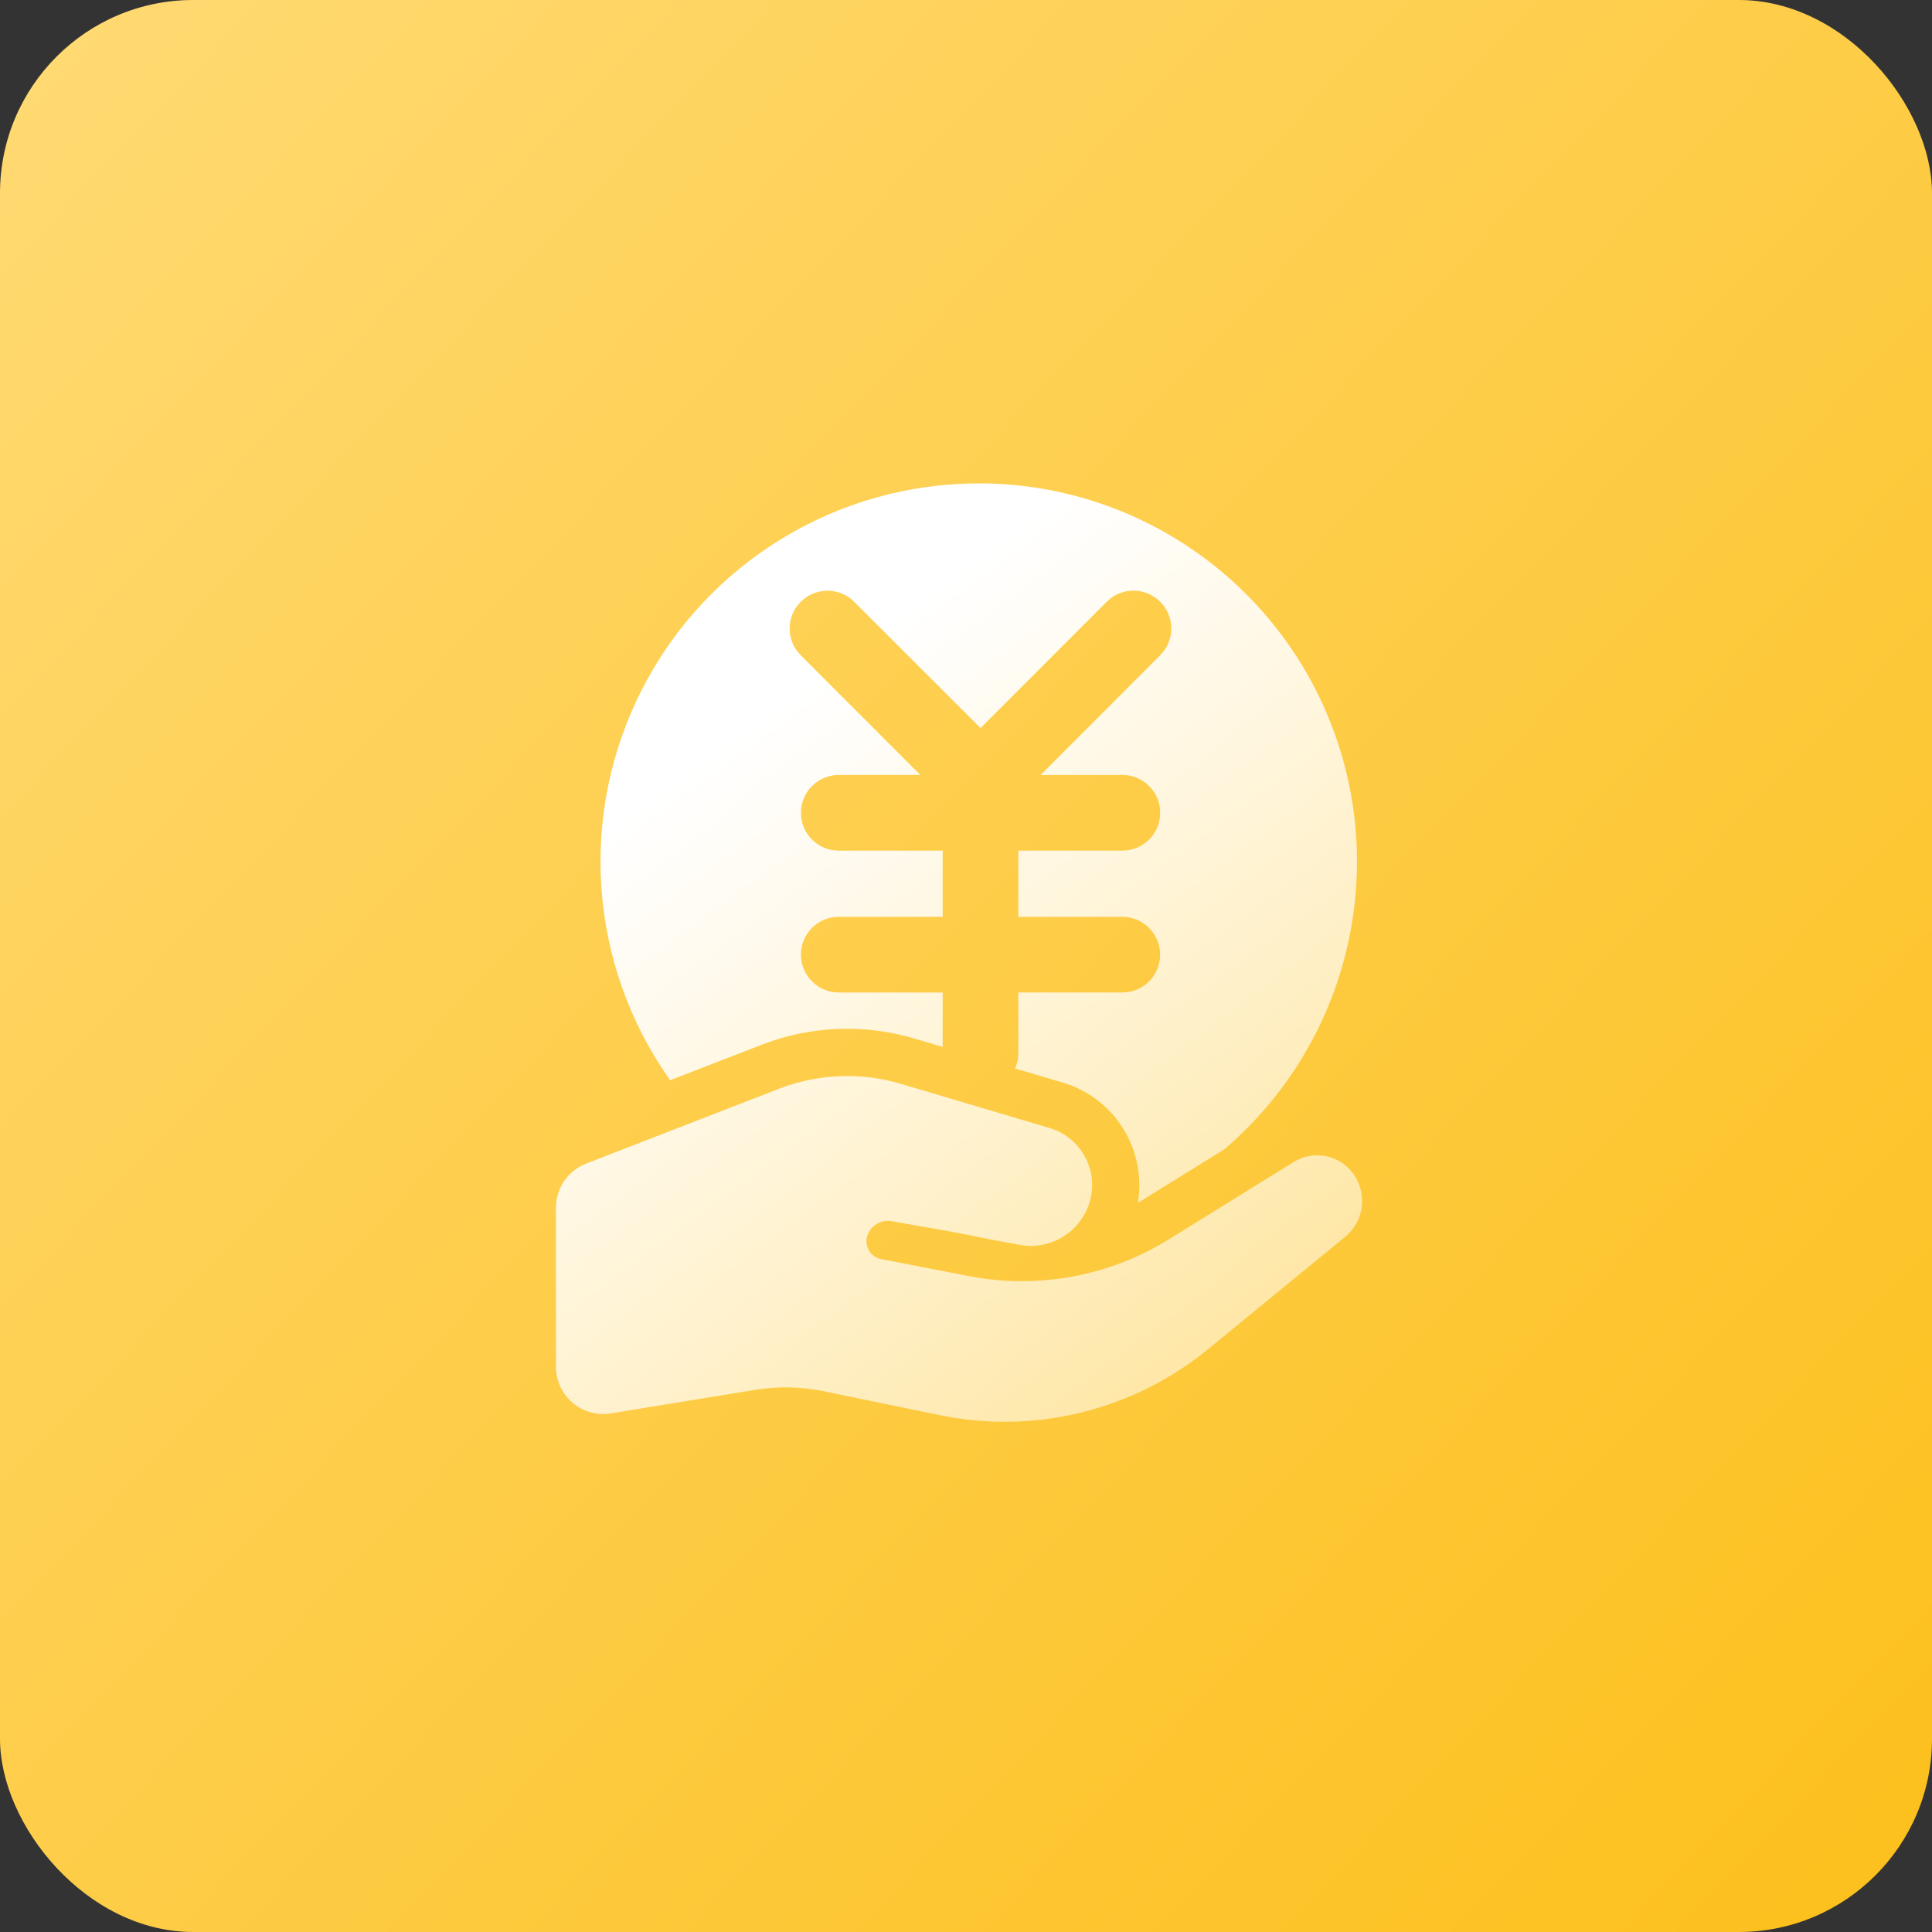 <?xml version="1.0" encoding="UTF-8"?>
<svg width="40px" height="40px" viewBox="0 0 40 40" version="1.1" xmlns="http://www.w3.org/2000/svg" xmlns:xlink="http://www.w3.org/1999/xlink">
    <rect x="0" y="0" width="40" height="40" fill="#333333" stroke="none"/>
    <title>scene-3/guiji</title>
    <defs>
        <linearGradient x1="0%" y1="0%" x2="112.753%" y2="106.887%" id="linearGradient-1">
            <stop stop-color="#FFDA74" offset="0%"></stop>
            <stop stop-color="#FCBD12" offset="100%"></stop>
        </linearGradient>
        <linearGradient x1="29.913%" y1="21.365%" x2="99.292%" y2="129.807%" id="linearGradient-2">
            <stop stop-color="#FFFFFF" offset="0%"></stop>
            <stop stop-color="#FFFFFF" stop-opacity="0.323" offset="100%"></stop>
        </linearGradient>
    </defs>
    <g id="自主产品/方案" stroke="none" stroke-width="1" fill="none" fill-rule="evenodd">
        <g id="优易联补充" transform="translate(-877, -1022)">
            <g id="scene-3/guiji" transform="translate(877, 1022)">
                <rect id="矩形" fill="url(#linearGradient-1)" x="0" y="0" width="40" height="40" rx="4"></rect>
                <g id="编组" transform="translate(11.5, 10)" fill="url(#linearGradient-2)" fill-rule="nonzero">
                    <path d="M6.152,12.279 C6.412,12.287 6.671,12.321 6.925,12.38 L7.154,12.44 L10.229,13.354 C10.864,13.542 11.237,14.2 11.072,14.841 C11.017,15.057 10.908,15.245 10.765,15.397 L10.746,15.417 C10.45,15.717 10.025,15.851 9.61,15.774 L7.3,15.343 L7.3,15.344 L6.964,15.283 C6.91,15.273 6.855,15.273 6.802,15.283 L6.847,15.276 C6.824,15.278 6.801,15.282 6.778,15.288 L6.802,15.283 C6.777,15.287 6.753,15.294 6.73,15.302 L6.779,15.288 C6.751,15.294 6.724,15.303 6.698,15.315 L6.73,15.301 C6.705,15.31 6.681,15.322 6.658,15.336 L6.698,15.316 C6.675,15.326 6.653,15.338 6.632,15.352 L6.658,15.336 C6.558,15.394 6.484,15.488 6.453,15.6 C6.397,15.798 6.513,16.004 6.711,16.06 L6.741,16.068 L8.56,16.42 C9.985,16.696 11.462,16.425 12.697,15.661 L15.284,14.058 C15.704,13.798 16.254,13.913 16.533,14.32 C16.815,14.732 16.736,15.291 16.35,15.607 L13.518,17.929 C11.966,19.201 9.922,19.705 7.957,19.299 L5.557,18.805 C5.089,18.708 4.607,18.698 4.135,18.775 L1.145,19.263 C0.862,19.309 0.573,19.228 0.354,19.042 C0.136,18.856 0.01,18.584 0.01,18.297 L0.01,15.005 C0.01,14.601 0.257,14.239 0.633,14.092 L4.621,12.544 C4.7,12.513 4.78,12.485 4.861,12.459 L4.621,12.544 C5.092,12.361 5.594,12.271 6.099,12.279 L6.152,12.279 Z M9.03,15.665 C8.524,15.559 7.947,15.452 7.3,15.344 L9.03,15.665 Z M16.112,5.132 C17.246,8.21 16.341,11.669 13.845,13.798 L12.181,14.828 C12.142,14.854 12.1,14.878 12.058,14.902 C12.233,13.86 11.647,12.84 10.659,12.466 L10.508,12.415 L9.515,12.122 C9.545,12.055 9.566,11.984 9.576,11.911 L9.584,11.798 L9.584,10.548 L11.737,10.548 L11.835,10.542 C12.226,10.492 12.519,10.159 12.519,9.765 C12.519,9.371 12.226,9.038 11.835,8.988 L11.737,8.982 L9.584,8.982 L9.584,7.612 L11.737,7.612 L11.835,7.605 C12.187,7.561 12.465,7.286 12.514,6.935 L12.52,6.828 L12.515,6.73 C12.47,6.379 12.196,6.101 11.845,6.052 L11.737,6.046 L10.045,6.046 L12.521,3.566 L12.597,3.478 C12.827,3.166 12.795,2.732 12.52,2.458 C12.246,2.184 11.812,2.152 11.5,2.383 L11.412,2.46 L8.801,5.074 L6.186,2.46 L6.098,2.383 C5.821,2.179 5.443,2.179 5.166,2.383 L5.078,2.459 L5.002,2.547 C4.797,2.824 4.797,3.202 5.002,3.479 L5.078,3.567 L7.555,6.045 L5.864,6.045 L5.766,6.051 C5.375,6.102 5.082,6.434 5.082,6.828 C5.082,7.222 5.375,7.555 5.766,7.605 L5.864,7.612 L8.017,7.612 L8.017,8.982 L5.864,8.982 L5.766,8.988 C5.375,9.038 5.082,9.371 5.082,9.765 C5.082,10.159 5.375,10.492 5.766,10.542 L5.864,10.549 L8.017,10.549 L8.017,11.675 L7.432,11.502 C6.481,11.219 5.466,11.233 4.522,11.54 L4.267,11.631 L2.374,12.365 C0.682,9.976 0.463,6.843 1.808,4.242 C3.153,1.641 5.836,0.008 8.764,0.008 C12.045,0.008 14.978,2.053 16.112,5.132 Z" id="形状"></path>
                </g>
            </g>
        </g>
    </g>
</svg>